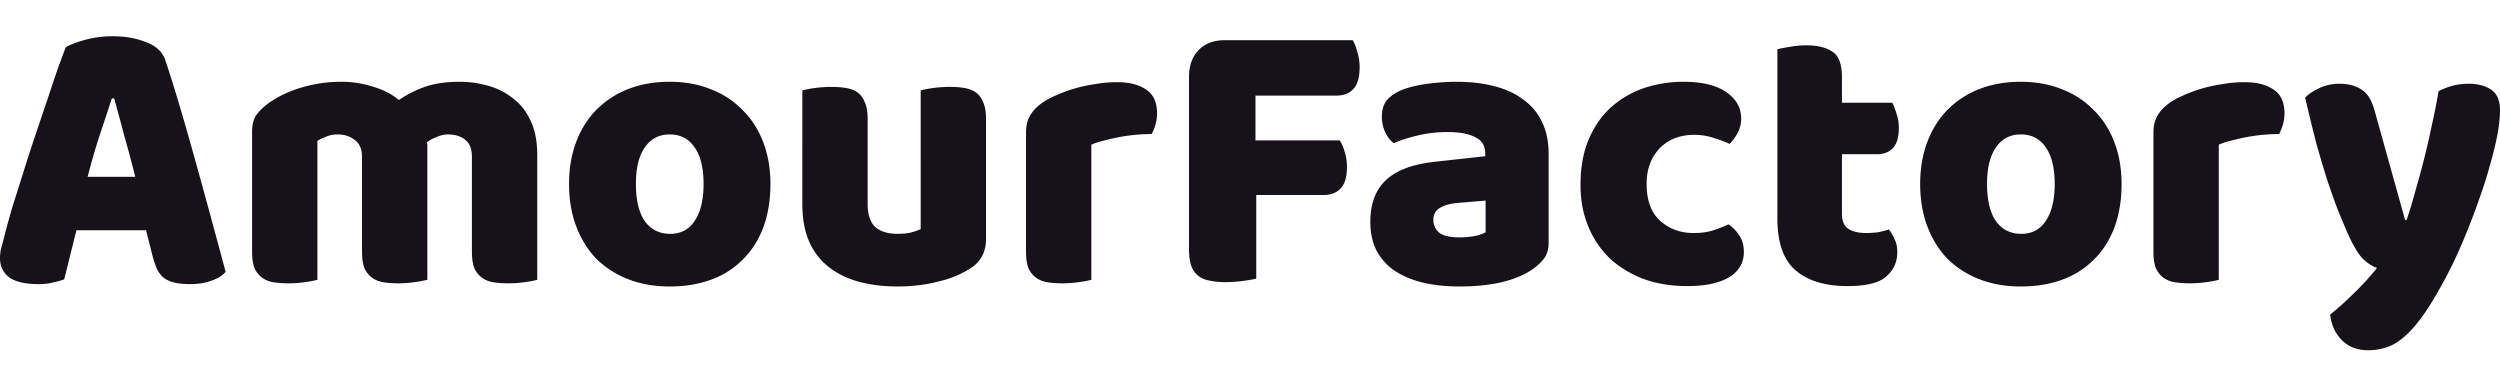 <svg width="207" height="32" viewBox="0 0 207 32" fill="none" xmlns="http://www.w3.org/2000/svg"><g clip-path="url(#a)" fill="#171219"><path d="M5.442 3.918c.36-.219.901-.426 1.622-.623A8.666 8.666 0 0 1 9.292 3c1.06 0 1.994.164 2.8.492.828.306 1.358.798 1.591 1.475.382 1.137.796 2.46 1.241 3.967.446 1.509.891 3.072 1.337 4.689.445 1.596.88 3.18 1.305 4.754.424 1.552.795 2.929 1.114 4.131-.255.306-.637.547-1.146.722-.51.196-1.114.295-1.814.295-.51 0-.944-.044-1.305-.132a2.423 2.423 0 0 1-.859-.393 2.192 2.192 0 0 1-.54-.689 7.347 7.347 0 0 1-.35-.983l-.574-2.262h-5.76c-.17.655-.339 1.333-.509 2.032-.17.7-.34 1.378-.509 2.033-.297.11-.615.197-.954.262-.319.088-.711.132-1.178.132-1.082 0-1.888-.186-2.418-.558-.51-.393-.764-.929-.764-1.606 0-.306.042-.612.127-.918.085-.306.18-.667.287-1.082.148-.59.35-1.323.604-2.197l.891-2.82c.319-1.027.658-2.076 1.019-3.147.36-1.071.7-2.077 1.018-3.017.318-.961.605-1.814.86-2.557.275-.743.487-1.312.636-1.705Zm3.818 4.23c-.297.918-.636 1.945-1.018 3.082a57.35 57.35 0 0 0-.987 3.41h3.946c-.297-1.181-.604-2.329-.923-3.443a150.405 150.405 0 0 0-.827-3.05h-.19ZM28.287 6.77c.87 0 1.719.132 2.546.394.849.24 1.58.612 2.196 1.115a9.396 9.396 0 0 1 2.132-1.082c.806-.284 1.771-.426 2.896-.426.806 0 1.59.109 2.355.327a5.659 5.659 0 0 1 2.068 1.05c.615.459 1.103 1.082 1.464 1.868.36.765.54 1.705.54 2.82v10.328c-.211.066-.55.131-1.017.197a9.595 9.595 0 0 1-1.4.098c-.467 0-.892-.033-1.274-.098a2.094 2.094 0 0 1-.922-.394 2.031 2.031 0 0 1-.605-.787c-.127-.35-.191-.797-.191-1.344V13c0-.656-.18-1.126-.54-1.41-.361-.306-.85-.459-1.465-.459-.297 0-.615.077-.954.23-.34.13-.594.273-.764.426.021.087.032.175.032.262V23.164a8.633 8.633 0 0 1-1.05.197 9.368 9.368 0 0 1-1.369.098c-.467 0-.89-.033-1.273-.098a2.095 2.095 0 0 1-.922-.394 2.03 2.03 0 0 1-.605-.787c-.127-.35-.19-.797-.19-1.344V13c0-.656-.203-1.126-.606-1.41-.381-.306-.848-.459-1.4-.459-.382 0-.71.066-.986.197-.276.11-.51.219-.7.328v11.508c-.213.066-.552.131-1.019.197a9.594 9.594 0 0 1-1.4.098c-.466 0-.89-.033-1.273-.098a2.094 2.094 0 0 1-.922-.394 2.031 2.031 0 0 1-.605-.787c-.127-.35-.191-.797-.191-1.344v-9.902c0-.59.117-1.06.35-1.41.255-.35.594-.677 1.018-.983.722-.525 1.613-.95 2.673-1.279a11.568 11.568 0 0 1 3.373-.491ZM63.792 15.23c0 1.355-.202 2.568-.605 3.639-.403 1.05-.976 1.934-1.718 2.655a7.054 7.054 0 0 1-2.61 1.64c-1.018.371-2.153.557-3.404.557-1.252 0-2.387-.196-3.405-.59a7.748 7.748 0 0 1-2.642-1.672c-.72-.743-1.283-1.64-1.686-2.689-.403-1.049-.605-2.229-.605-3.54 0-1.29.202-2.46.605-3.509.403-1.049.965-1.934 1.686-2.655A7.511 7.511 0 0 1 52.05 7.36c1.018-.394 2.153-.59 3.405-.59 1.251 0 2.386.207 3.404.622a7.2 7.2 0 0 1 2.61 1.705c.742.722 1.315 1.607 1.718 2.656.403 1.05.605 2.208.605 3.476Zm-11.138 0c0 1.333.244 2.36.732 3.081.51.7 1.21 1.05 2.1 1.05.891 0 1.57-.361 2.037-1.082.488-.722.732-1.738.732-3.05 0-1.31-.244-2.316-.732-3.016-.488-.721-1.178-1.082-2.069-1.082-.89 0-1.58.36-2.068 1.082-.488.7-.732 1.705-.732 3.017ZM66.432 7.491a7.18 7.18 0 0 1 .986-.196c.467-.066.944-.099 1.432-.099.467 0 .88.033 1.241.099.382.065.7.196.955.393.254.197.445.47.572.82.149.328.223.765.223 1.311v7.05c0 .896.212 1.54.637 1.934.424.371 1.04.557 1.845.557.488 0 .88-.043 1.178-.13.318-.088.562-.176.732-.263V7.49c.212-.065.54-.13.986-.196a10.28 10.28 0 0 1 1.432-.099c.467 0 .88.033 1.241.099.382.065.7.196.955.393s.445.47.573.82c.148.328.222.765.222 1.311v9.967c0 1.093-.445 1.913-1.336 2.46-.743.48-1.634.841-2.673 1.082-1.018.262-2.132.393-3.341.393-1.146 0-2.207-.131-3.183-.393-.954-.263-1.782-.667-2.482-1.214a5.425 5.425 0 0 1-1.623-2.098c-.382-.874-.572-1.923-.572-3.148V7.491ZM90.363 23.164c-.212.066-.552.131-1.019.197a9.594 9.594 0 0 1-1.4.098c-.466 0-.89-.032-1.273-.098a2.094 2.094 0 0 1-.922-.393 2.03 2.03 0 0 1-.605-.787c-.127-.35-.19-.798-.19-1.345V11c0-.502.084-.928.254-1.278.19-.372.456-.7.795-.984.34-.284.753-.535 1.241-.754a11.996 11.996 0 0 1 3.405-1.016c.615-.11 1.23-.164 1.846-.164 1.018 0 1.824.207 2.418.623.594.393.891 1.049.891 1.967 0 .306-.042.612-.127.918a4.31 4.31 0 0 1-.318.787 14.675 14.675 0 0 0-2.737.262c-.445.087-.87.186-1.273.295-.382.088-.71.197-.986.328v11.18ZM112.005 3.328c.149.24.276.568.382.984.127.393.191.808.191 1.246 0 .852-.18 1.464-.541 1.836-.339.35-.806.524-1.4.524h-6.683v3.705h6.969c.17.24.308.558.414.951.127.393.191.809.191 1.246 0 .83-.18 1.432-.541 1.803-.339.35-.806.525-1.4.525h-5.569v6.918c-.233.065-.605.131-1.114.197a10.96 10.96 0 0 1-1.464.098c-.487 0-.922-.044-1.304-.131a2.094 2.094 0 0 1-.923-.394 1.768 1.768 0 0 1-.573-.82c-.127-.349-.19-.808-.19-1.376V6.377c0-.94.264-1.683.795-2.23.53-.546 1.251-.819 2.164-.819h10.596ZM120.846 19.656c.36 0 .753-.033 1.177-.098.446-.088.774-.197.986-.328v-2.623l-2.291.196c-.594.044-1.082.175-1.464.394-.381.218-.572.546-.572.983 0 .438.159.798.477 1.082.339.263.902.394 1.687.394Zm-.255-12.885c1.146 0 2.185.12 3.119.36.954.24 1.76.612 2.418 1.115a4.704 4.704 0 0 1 1.559 1.869c.361.743.541 1.628.541 2.655v7.345c0 .568-.159 1.038-.477 1.41-.297.35-.658.655-1.082.918-1.379.852-3.32 1.278-5.823 1.278-1.125 0-2.143-.109-3.055-.328-.891-.218-1.666-.546-2.323-.983a4.653 4.653 0 0 1-1.496-1.672c-.339-.678-.509-1.465-.509-2.36 0-1.51.435-2.668 1.305-3.476.869-.81 2.217-1.312 4.041-1.508l4.169-.46v-.23c0-.633-.276-1.081-.828-1.343-.53-.285-1.304-.427-2.323-.427-.806 0-1.591.088-2.355.263-.763.175-1.453.393-2.068.655-.276-.196-.509-.491-.7-.885a3.029 3.029 0 0 1-.286-1.278c0-.569.127-1.017.381-1.345.276-.35.69-.645 1.241-.885.616-.24 1.337-.415 2.164-.525.849-.109 1.644-.163 2.387-.163ZM140.255 11.164c-.531 0-1.04.087-1.528.262-.466.175-.88.437-1.241.787a3.714 3.714 0 0 0-.827 1.246c-.212.503-.318 1.093-.318 1.77 0 1.356.371 2.372 1.113 3.05.764.677 1.687 1.016 2.769 1.016.636 0 1.188-.076 1.655-.23.466-.152.88-.316 1.241-.491.424.306.742.645.954 1.016.212.35.319.776.319 1.279 0 .896-.414 1.595-1.241 2.098-.828.481-1.973.722-3.437.722-1.337 0-2.546-.197-3.628-.59-1.082-.416-2.015-.984-2.8-1.706a7.818 7.818 0 0 1-1.782-2.655c-.425-1.028-.637-2.164-.637-3.41 0-1.443.223-2.7.668-3.77.467-1.094 1.093-1.99 1.878-2.69a7.852 7.852 0 0 1 2.705-1.573 10.206 10.206 0 0 1 3.277-.524c1.528 0 2.705.284 3.533.852.827.568 1.241 1.3 1.241 2.197 0 .415-.096.808-.287 1.18-.191.35-.413.656-.668.918a8.856 8.856 0 0 0-1.305-.492 5.059 5.059 0 0 0-1.654-.262ZM152.514 17.721c0 .568.17.973.509 1.213.361.24.859.36 1.496.36.318 0 .647-.021.986-.065.34-.065.637-.142.891-.23.191.241.35.515.478.82.148.285.222.634.222 1.05 0 .83-.307 1.508-.922 2.032-.594.525-1.655.787-3.183.787-1.866 0-3.309-.437-4.327-1.311-.997-.874-1.496-2.295-1.496-4.262V4.082c.233-.066.562-.131.986-.197a7.27 7.27 0 0 1 1.401-.131c.933 0 1.654.175 2.163.525.531.327.796 1.038.796 2.13v2.099h4.169c.127.24.244.546.35.918.127.35.191.743.191 1.18 0 .765-.17 1.323-.51 1.672-.318.328-.753.492-1.304.492h-2.896v4.951ZM175.666 15.23c0 1.355-.203 2.568-.606 3.639-.403 1.05-.975 1.934-1.717 2.655a7.052 7.052 0 0 1-2.611 1.64c-1.017.371-2.152.557-3.403.557-1.253 0-2.388-.196-3.406-.59a7.75 7.75 0 0 1-2.642-1.672c-.72-.743-1.283-1.64-1.686-2.689-.403-1.049-.605-2.229-.605-3.54 0-1.29.202-2.46.605-3.509.403-1.049.966-1.934 1.686-2.655a7.513 7.513 0 0 1 2.642-1.705c1.018-.394 2.153-.59 3.406-.59 1.251 0 2.386.207 3.403.622a7.196 7.196 0 0 1 2.611 1.705c.742.722 1.314 1.607 1.717 2.656.403 1.05.606 2.208.606 3.476Zm-11.139 0c0 1.333.245 2.36.733 3.081.509.7 1.209 1.05 2.1 1.05.892 0 1.569-.361 2.037-1.082.487-.722.732-1.738.732-3.05 0-1.31-.245-2.316-.732-3.016-.488-.721-1.179-1.082-2.068-1.082-.892 0-1.582.36-2.069 1.082-.488.7-.733 1.705-.733 3.017ZM183.715 23.164c-.213.066-.553.131-1.019.197a9.596 9.596 0 0 1-1.4.098c-.466 0-.891-.032-1.274-.098a2.096 2.096 0 0 1-.922-.393 2.02 2.02 0 0 1-.604-.787c-.128-.35-.191-.798-.191-1.345V11c0-.502.085-.928.254-1.278.191-.372.457-.7.796-.984a5.281 5.281 0 0 1 1.241-.754 12.032 12.032 0 0 1 3.405-1.016 10.53 10.53 0 0 1 1.846-.164c1.017 0 1.823.207 2.417.623.595.393.892 1.049.892 1.967 0 .306-.043.612-.127.918a4.277 4.277 0 0 1-.319.787 14.668 14.668 0 0 0-2.737.262c-.445.087-.869.186-1.272.295a4.78 4.78 0 0 0-.986.328v11.18ZM194.304 19.131c-.234-.546-.488-1.158-.765-1.836a80.234 80.234 0 0 1-.826-2.328c-.277-.874-.574-1.869-.891-2.983a148.067 148.067 0 0 1-.955-3.902c.297-.306.689-.568 1.177-.787a3.827 3.827 0 0 1 1.655-.36c.742 0 1.357.163 1.845.491.489.306.849.897 1.083 1.77l2.514 9.017h.126c.255-.743.5-1.552.733-2.426.255-.874.498-1.77.732-2.689.232-.94.446-1.868.637-2.786.212-.94.392-1.858.54-2.754a5.176 5.176 0 0 1 2.514-.623c.743 0 1.358.163 1.846.491.488.328.732.897.732 1.705 0 .59-.075 1.279-.223 2.066a27.452 27.452 0 0 1-.605 2.459c-.233.874-.52 1.781-.858 2.721-.32.918-.659 1.825-1.02 2.722-.36.896-.731 1.748-1.114 2.557a36.859 36.859 0 0 1-1.112 2.131c-.594 1.071-1.146 1.945-1.656 2.623-.509.677-.997 1.202-1.463 1.574-.466.393-.934.655-1.4.787a4.67 4.67 0 0 1-1.464.23c-.891 0-1.613-.274-2.164-.82-.552-.547-.881-1.257-.986-2.132a26.097 26.097 0 0 0 2.036-1.836 20.386 20.386 0 0 0 1.846-2.033c-.362-.109-.754-.36-1.177-.754-.403-.415-.849-1.18-1.337-2.295Z"/></g><defs><clipPath id="a"><path fill="#fff" transform="translate(0 3)" d="M0 0h207v26H0z"/></clipPath></defs></svg>